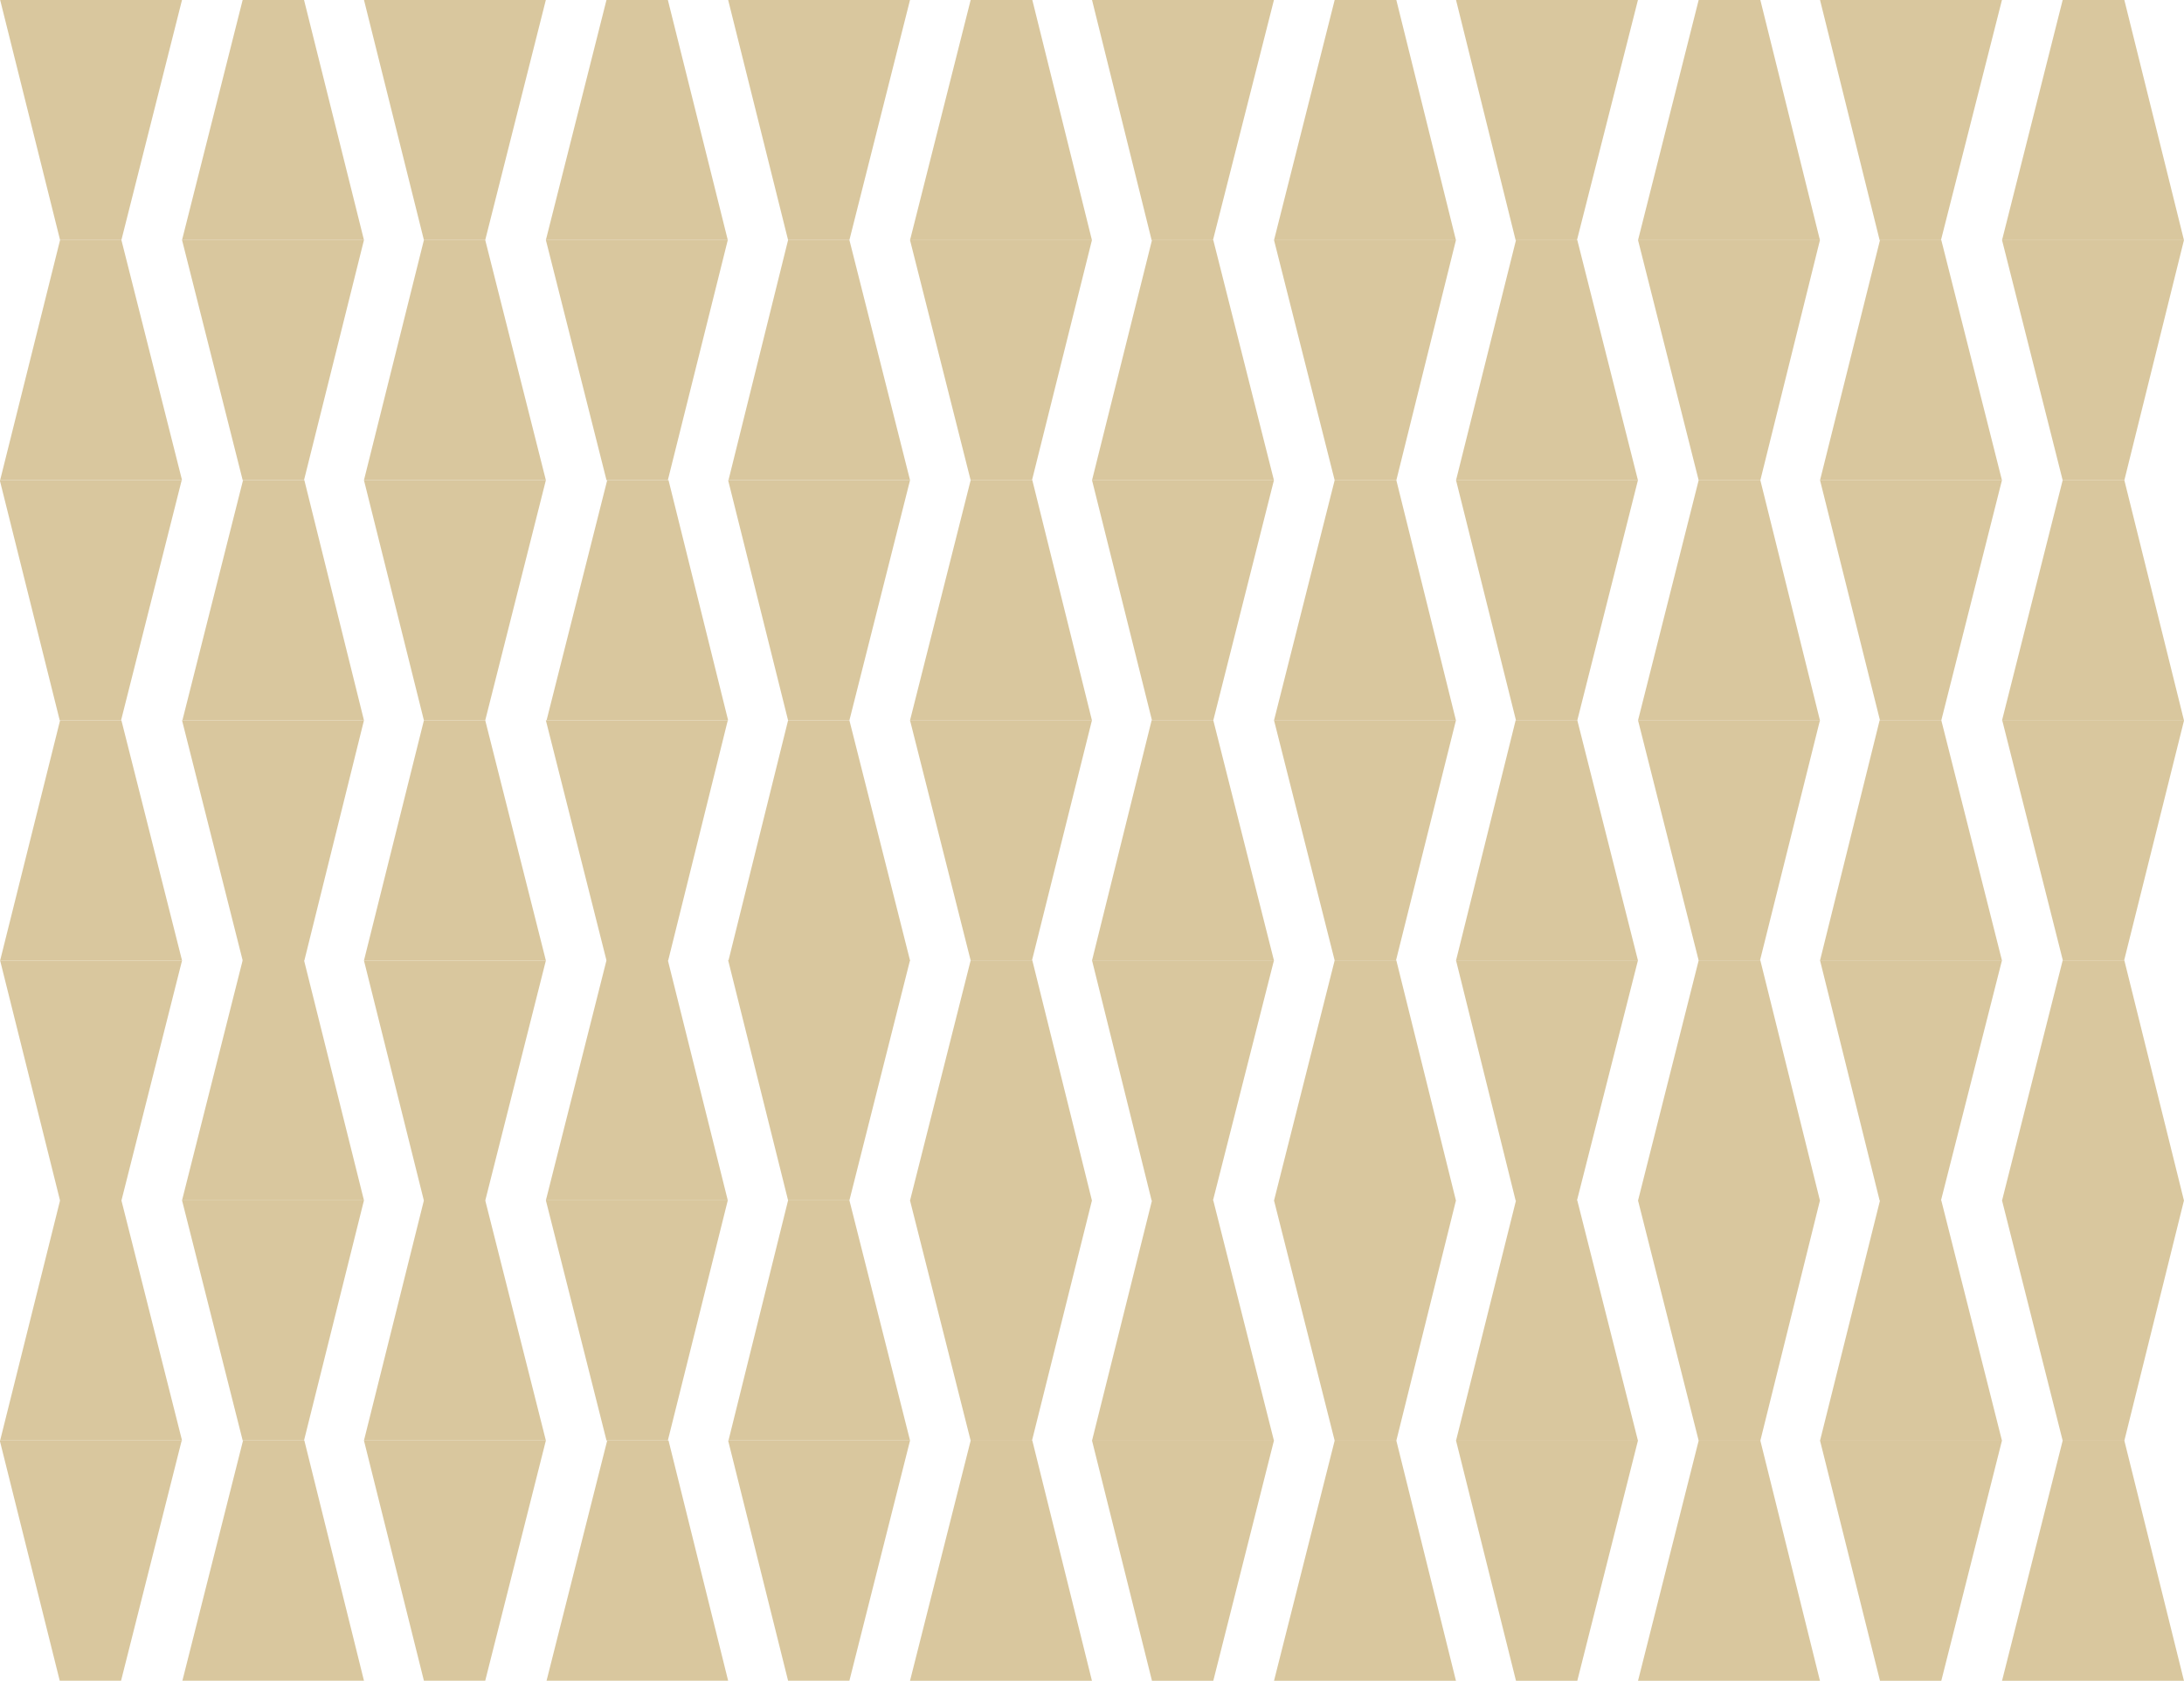 <?xml version="1.0" encoding="utf-8"?>
<!-- Generator: Adobe Illustrator 26.0.1, SVG Export Plug-In . SVG Version: 6.00 Build 0)  -->
<svg version="1.1" id="Capa_1" xmlns="http://www.w3.org/2000/svg" xmlns:xlink="http://www.w3.org/1999/xlink" x="0px" y="0px"
	 width="633.9px" height="487.8px" viewBox="0 0 633.9 487.8" style="enable-background:new 0 0 633.9 487.8;" xml:space="preserve"
	>
<style type="text/css">
	.st0{fill:#D9C79E;}
</style>
<g id="Grupo_8147" transform="translate(-943 -825.242)">
	<g id="Grupo_8085" transform="translate(33.738)">
		<g id="Grupo_7979" transform="translate(1331.871 1103.96)">
			<path id="Trazado_8222" class="st0" d="M0,0l17.3,69.7h17.8L52.8,0H0z"/>
		</g>
		<g id="Grupo_7980" transform="translate(1437.523 1103.96)">
			<path id="Trazado_8223" class="st0" d="M0,0l17.3,69.7h17.8L52.8,0H0z"/>
		</g>
		<g id="Grupo_7981" transform="translate(1226.221 1103.96)">
			<path id="Trazado_8224" class="st0" d="M0,0l17.3,69.7h17.8L52.8,0H0z"/>
		</g>
		<g id="Grupo_7983" transform="translate(1331.871 1243.32)">
			<path id="Trazado_8226" class="st0" d="M52.8,0H0l17.4,69.7h17.8L52.8,0z"/>
		</g>
		<g id="Grupo_7984" transform="translate(1437.523 1243.32)">
			<path id="Trazado_8227" class="st0" d="M52.8,0H0l17.4,69.7h17.8L52.8,0z"/>
		</g>
		<g id="Grupo_7985" transform="translate(1226.219 1243.32)">
			<path id="Trazado_8228" class="st0" d="M52.8,0H0l17.4,69.7h17.8L52.8,0z"/>
		</g>
		<g id="Grupo_7986" transform="translate(1490.348 1243.32)">
			<path id="Trazado_8229" class="st0" d="M0,69.7h52.8L35.5,0H17.6L0,69.7z"/>
		</g>
		<g id="Grupo_7987" transform="translate(1490.348 1103.96)">
			<path id="Trazado_8230" class="st0" d="M17.6,0L0,69.7h52.8L35.5,0H17.6z"/>
		</g>
		<g id="Grupo_7988" transform="translate(1279.045 1243.32)">
			<path id="Trazado_8231" class="st0" d="M0,69.7h52.8L35.5,0H17.6L0,69.7z"/>
		</g>
		<g id="Grupo_7989" transform="translate(1279.045 1103.96)">
			<path id="Trazado_8232" class="st0" d="M17.6,0L0,69.7h52.8L35.5,0H17.6z"/>
		</g>
		<g id="Grupo_7990" transform="translate(1384.697 1243.32)">
			<path id="Trazado_8233" class="st0" d="M0,69.7h52.8L35.5,0H17.6L0,69.7z"/>
		</g>
		<g id="Grupo_7991" transform="translate(1384.697 1103.96)">
			<path id="Trazado_8234" class="st0" d="M17.6,0L0,69.7h52.8L35.5,0H17.6z"/>
		</g>
		<g id="Grupo_7992" transform="translate(1173.393 1243.32)">
			<path id="Trazado_8235" class="st0" d="M17.6,0L0,69.7h52.8L35.5,0H17.6z"/>
		</g>
		<g id="Grupo_7993" transform="translate(1173.393 1103.96)">
			<path id="Trazado_8236" class="st0" d="M17.6,0L0,69.7h52.8L35.5,0H17.6z"/>
		</g>
		<g id="Grupo_7999" transform="translate(1331.871 1173.64)">
			<path id="Trazado_8242" class="st0" d="M52.8,69.7H0L17.4,0h17.8L52.8,69.7z"/>
		</g>
		<g id="Grupo_8000" transform="translate(1437.523 1173.64)">
			<path id="Trazado_8243" class="st0" d="M52.8,69.7H0L17.4,0h17.8L52.8,69.7z"/>
		</g>
		<g id="Grupo_8001" transform="translate(1226.219 1173.64)">
			<path id="Trazado_8244" class="st0" d="M52.8,69.7H0L17.4,0h17.8L52.8,69.7z"/>
		</g>
		<g id="Grupo_8002" transform="translate(1490.348 1173.641)">
			<path id="Trazado_8245" class="st0" d="M0,0h52.8L35.5,69.7H17.6L0,0z"/>
		</g>
		<g id="Grupo_8004" transform="translate(1279.045 1173.641)">
			<path id="Trazado_8247" class="st0" d="M0,0h52.8L35.5,69.7H17.6L0,0z"/>
		</g>
		<g id="Grupo_8006" transform="translate(1384.697 1173.641)">
			<path id="Trazado_8249" class="st0" d="M0,0h52.8L35.5,69.7H17.6L0,0z"/>
		</g>
		<g id="Grupo_8008" transform="translate(1173.393 1173.641)">
			<path id="Trazado_8251" class="st0" d="M0,0l17.6,69.7h17.8L52.8,0H0z"/>
		</g>
	</g>
	<g id="Grupo_8081" transform="translate(1207.131 825.242)">
		<g id="Grupo_7979-2" transform="translate(158.478)">
			<path id="Trazado_8222-2" class="st0" d="M0,0l17.3,69.7h17.8L52.8,0H0z"/>
		</g>
		<g id="Grupo_7980-2" transform="translate(264.129)">
			<path id="Trazado_8223-2" class="st0" d="M0,0l17.3,69.7h17.8L52.8,0H0z"/>
		</g>
		<g id="Grupo_7981-2" transform="translate(52.828)">
			<path id="Trazado_8224-2" class="st0" d="M0,0l17.3,69.7h17.8L52.8,0H0z"/>
		</g>
		<g id="Grupo_7983-2" transform="translate(158.478 139.36)">
			<path id="Trazado_8226-2" class="st0" d="M52.8,0H0l17.4,69.7h17.8L52.8,0z"/>
		</g>
		<g id="Grupo_7984-2" transform="translate(264.129 139.36)">
			<path id="Trazado_8227-2" class="st0" d="M52.8,0H0l17.4,69.7h17.8L52.8,0z"/>
		</g>
		<g id="Grupo_7985-2" transform="translate(52.826 139.36)">
			<path id="Trazado_8228-2" class="st0" d="M52.8,0H0l17.4,69.7h17.8L52.8,0z"/>
		</g>
		<g id="Grupo_7986-2" transform="translate(316.955 139.36)">
			<path id="Trazado_8229-2" class="st0" d="M0,69.7h52.8L35.5,0H17.6L0,69.7z"/>
		</g>
		<g id="Grupo_7987-2" transform="translate(316.955)">
			<path id="Trazado_8230-2" class="st0" d="M17.6,0L0,69.7h52.8L35.5,0H17.6z"/>
		</g>
		<g id="Grupo_7988-2" transform="translate(105.652 139.36)">
			<path id="Trazado_8231-2" class="st0" d="M0,69.7h52.8L35.5,0H17.6L0,69.7z"/>
		</g>
		<g id="Grupo_7989-2" transform="translate(105.652)">
			<path id="Trazado_8232-2" class="st0" d="M17.6,0L0,69.7h52.8L35.5,0H17.6z"/>
		</g>
		<g id="Grupo_7990-2" transform="translate(211.303 139.36)">
			<path id="Trazado_8233-2" class="st0" d="M0,69.7h52.8L35.5,0H17.6L0,69.7z"/>
		</g>
		<g id="Grupo_7991-2" transform="translate(211.303)">
			<path id="Trazado_8234-2" class="st0" d="M17.6,0L0,69.7h52.8L35.5,0H17.6z"/>
		</g>
		<g id="Grupo_7992-2" transform="translate(0 139.36)">
			<path id="Trazado_8235-2" class="st0" d="M17.6,0L0,69.7h52.8L35.5,0H17.6z"/>
		</g>
		<g id="Grupo_7993-2">
			<path id="Trazado_8236-2" class="st0" d="M17.6,0L0,69.7h52.8L35.5,0H17.6z"/>
		</g>
		<g id="Grupo_7995" transform="translate(158.48 209.04)">
			<path id="Trazado_8238" class="st0" d="M17.3,0L0,69.7h52.8L35.2,0H17.3z"/>
		</g>
		<g id="Grupo_7996" transform="translate(264.129 209.04)">
			<path id="Trazado_8239" class="st0" d="M17.3,0L0,69.7h52.8L35.2,0H17.3z"/>
		</g>
		<g id="Grupo_7997" transform="translate(52.828 209.04)">
			<path id="Trazado_8240" class="st0" d="M17.3,0L0,69.7h52.8L35.2,0H17.3z"/>
		</g>
		<g id="Grupo_7999-2" transform="translate(158.478 69.68)">
			<path id="Trazado_8242-2" class="st0" d="M52.8,69.7H0L17.4,0h17.8L52.8,69.7z"/>
		</g>
		<g id="Grupo_8000-2" transform="translate(264.129 69.68)">
			<path id="Trazado_8243-2" class="st0" d="M52.8,69.7H0L17.4,0h17.8L52.8,69.7z"/>
		</g>
		<g id="Grupo_8001-2" transform="translate(52.826 69.68)">
			<path id="Trazado_8244-2" class="st0" d="M52.8,69.7H0L17.4,0h17.8L52.8,69.7z"/>
		</g>
		<g id="Grupo_8002-2" transform="translate(316.955 69.68)">
			<path id="Trazado_8245-2" class="st0" d="M0,0h52.8L35.5,69.7H17.6L0,0z"/>
		</g>
		<g id="Grupo_8004-2" transform="translate(105.652 69.68)">
			<path id="Trazado_8247-2" class="st0" d="M0,0h52.8L35.5,69.7H17.6L0,0z"/>
		</g>
		<g id="Grupo_8005" transform="translate(105.652 209.04)">
			<path id="Trazado_8248" class="st0" d="M0,0l17.6,69.7h17.8L52.8,0H0z"/>
		</g>
		<g id="Grupo_8006-2" transform="translate(211.303 69.68)">
			<path id="Trazado_8249-2" class="st0" d="M0,0h52.8L35.5,69.7H17.6L0,0z"/>
		</g>
		<g id="Grupo_8007" transform="translate(211.303 209.04)">
			<path id="Trazado_8250" class="st0" d="M0,0l17.6,69.7h17.8L52.8,0H0z"/>
		</g>
		<g id="Grupo_8008-2" transform="translate(0 69.681)">
			<path id="Trazado_8251-2" class="st0" d="M0,0l17.6,69.7h17.8L52.8,0H0z"/>
		</g>
		<g id="Grupo_8009" transform="translate(0 209.04)">
			<path id="Trazado_8252" class="st0" d="M0,0l17.6,69.7h17.8L52.8,0H0z"/>
		</g>
		<path id="Trazado_8279" class="st0" d="M317,209l17.6,69.7h17.8l17.4-69.7H317z"/>
	</g>
	<g id="Grupo_8087" transform="translate(33.738)">
		<path id="Trazado_8222-3" class="st0" d="M1014.9,1034.3l-17.3-69.7h-17.8l-17.6,69.7H1014.9z"/>
		<path id="Trazado_8224-3" class="st0" d="M1120.6,1034.3l-17.3-69.7h-17.8l-17.6,69.7H1120.6z"/>
		<path id="Trazado_8226-3" class="st0" d="M962.1,894.9h52.8l-17.4-69.7h-17.8L962.1,894.9z"/>
		<path id="Trazado_8228-3" class="st0" d="M1067.7,894.9h52.8l-17.4-69.7h-17.8L1067.7,894.9z"/>
		<path id="Trazado_8231-3" class="st0" d="M1067.7,825.2h-52.8l17.4,69.7h17.8L1067.7,825.2z"/>
		<path id="Trazado_8232-3" class="st0" d="M1050.1,1034.3l17.6-69.7h-52.8l17.4,69.7H1050.1z"/>
		<path id="Trazado_8233-3" class="st0" d="M962.1,825.2h-52.8l17.4,69.7h17.8L962.1,825.2z"/>
		<path id="Trazado_8234-3" class="st0" d="M944.4,1034.3l17.6-69.7h-52.8l17.4,69.7H944.4z"/>
		<path id="Trazado_8235-3" class="st0" d="M1155.8,894.9l17.6-69.7h-52.8l17.4,69.7H1155.8z"/>
		<path id="Trazado_8236-3" class="st0" d="M1155.8,1034.3l17.6-69.7h-52.8l17.4,69.7H1155.8z"/>
		<path id="Trazado_8242-3" class="st0" d="M962.1,894.9h52.8l-17.4,69.7h-17.8L962.1,894.9z"/>
		<path id="Trazado_8244-3" class="st0" d="M1067.7,894.9h52.8l-17.4,69.7h-17.8L1067.7,894.9z"/>
		<path id="Trazado_8247-3" class="st0" d="M1067.7,964.6h-52.8l17.4-69.7h17.8L1067.7,964.6z"/>
		<path id="Trazado_8249-3" class="st0" d="M962.1,964.6h-52.8l17.4-69.7h17.8L962.1,964.6z"/>
		<path id="Trazado_8251-3" class="st0" d="M1173.4,964.6l-17.6-69.7h-17.8l-17.3,69.7H1173.4z"/>
		<path id="Trazado_8222-4" class="st0" d="M1014.9,1313l-17.3-69.7h-17.8l-17.6,69.7H1014.9z"/>
		<path id="Trazado_8224-4" class="st0" d="M1120.6,1313l-17.3-69.7h-17.8l-17.6,69.7H1120.6z"/>
		<path id="Trazado_8226-4" class="st0" d="M962.1,1173.6h52.8l-17.4-69.7h-17.8L962.1,1173.6z"/>
		<path id="Trazado_8228-4" class="st0" d="M1067.7,1173.6h52.8l-17.4-69.7h-17.8L1067.7,1173.6z"/>
		<path id="Trazado_8231-4" class="st0" d="M1067.7,1104h-52.8l17.4,69.7h17.8L1067.7,1104z"/>
		<path id="Trazado_8232-4" class="st0" d="M1050.1,1313l17.6-69.7h-52.8l17.4,69.7H1050.1z"/>
		<path id="Trazado_8233-4" class="st0" d="M962.1,1104h-52.8l17.4,69.7h17.8L962.1,1104z"/>
		<path id="Trazado_8234-4" class="st0" d="M944.4,1313l17.6-69.7h-52.8l17.4,69.7H944.4z"/>
		<path id="Trazado_8235-4" class="st0" d="M1155.8,1173.6l17.6-69.7h-52.8l17.4,69.7H1155.8z"/>
		<path id="Trazado_8236-4" class="st0" d="M1155.8,1313l17.6-69.7h-52.8l17.4,69.7H1155.8z"/>
		<path id="Trazado_8238-2" class="st0" d="M997.6,1104l17.3-69.7h-52.8l17.6,69.7H997.6z"/>
		<path id="Trazado_8240-2" class="st0" d="M1103.2,1104l17.3-69.7h-52.8l17.6,69.7H1103.2z"/>
		<path id="Trazado_8242-4" class="st0" d="M962.1,1173.6h52.8l-17.4,69.7h-17.8L962.1,1173.6z"/>
		<path id="Trazado_8244-4" class="st0" d="M1067.7,1173.6h52.8l-17.4,69.7h-17.8L1067.7,1173.6z"/>
		<path id="Trazado_8247-4" class="st0" d="M1067.7,1243.3h-52.8l17.4-69.7h17.8L1067.7,1243.3z"/>
		<path id="Trazado_8248-2" class="st0" d="M1067.7,1104l-17.6-69.7h-17.8l-17.4,69.7H1067.7z"/>
		<path id="Trazado_8249-4" class="st0" d="M962.1,1243.3h-52.8l17.4-69.7h17.8L962.1,1243.3z"/>
		<path id="Trazado_8250-2" class="st0" d="M962.1,1104l-17.6-69.7h-17.8l-17.4,69.7H962.1z"/>
		<path id="Trazado_8251-4" class="st0" d="M1173.4,1243.3l-17.6-69.7h-17.8l-17.3,69.7H1173.4z"/>
		<path id="Trazado_8252-2" class="st0" d="M1173.4,1104l-17.6-69.7h-17.8l-17.3,69.7H1173.4z"/>
	</g>
</g>
</svg>
